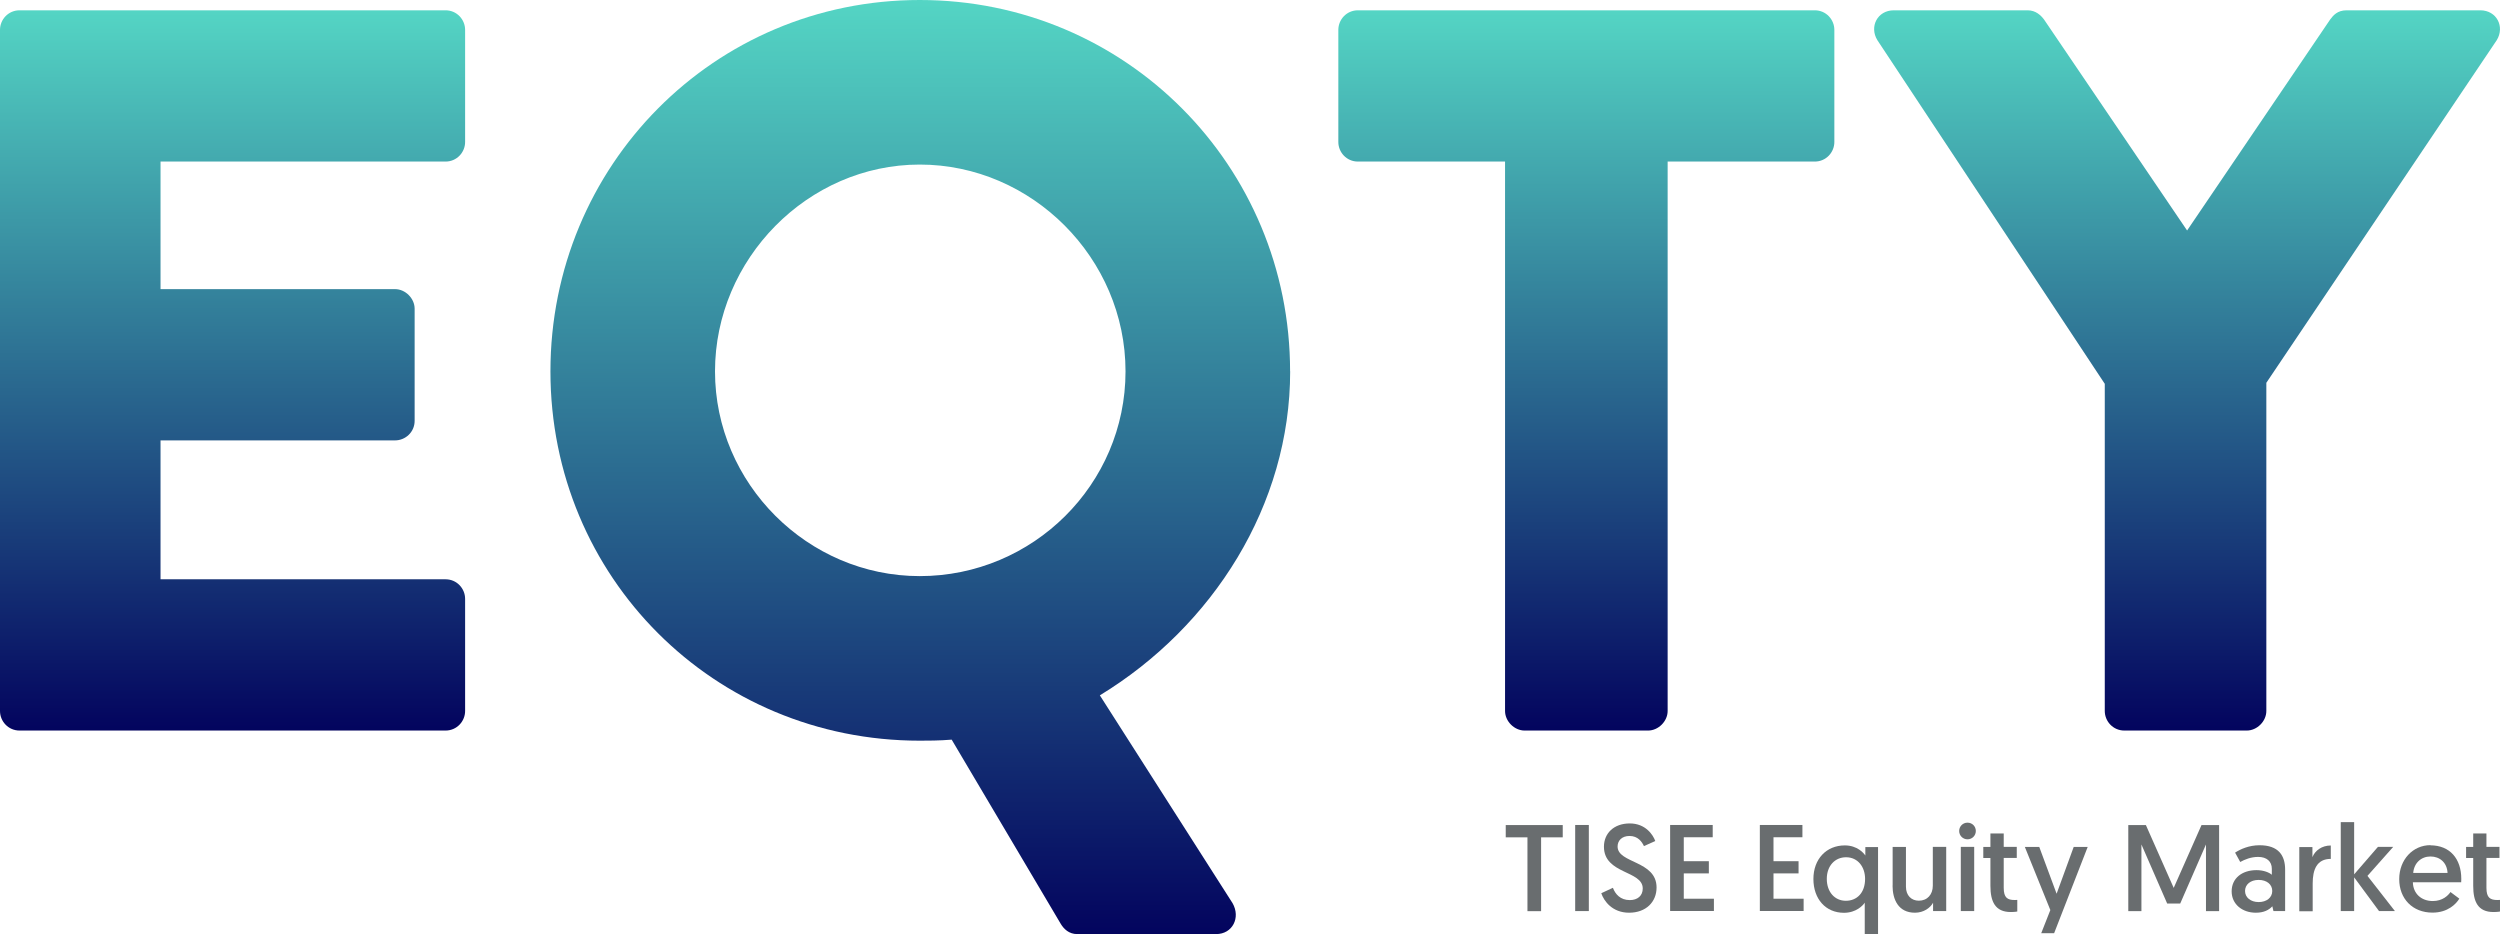 <?xml version="1.0" encoding="UTF-8"?>
<svg id="Layer_1" data-name="Layer 1" xmlns="http://www.w3.org/2000/svg" xmlns:xlink="http://www.w3.org/1999/xlink" viewBox="0 0 291.22 108.82">
  <defs>
    <style>
      .cls-1 {
        fill: url(#New_Gradient_Swatch-4);
      }

      .cls-2 {
        fill: url(#New_Gradient_Swatch-2);
      }

      .cls-3 {
        fill: #696d6f;
      }

      .cls-4 {
        fill: url(#New_Gradient_Swatch);
      }

      .cls-5 {
        fill: url(#New_Gradient_Swatch-3);
      }
    </style>
    <linearGradient id="New_Gradient_Swatch" data-name="New Gradient Swatch" x1="27.08" y1="1.2" x2="27.08" y2="85.09" gradientUnits="userSpaceOnUse">
      <stop offset="0" stop-color="#54d5c4"/>
      <stop offset="1" stop-color="#03045e"/>
    </linearGradient>
    <linearGradient id="New_Gradient_Swatch-2" data-name="New Gradient Swatch" x1="107.2" y1="0" x2="107.2" y2="108.82" xlink:href="#New_Gradient_Swatch"/>
    <linearGradient id="New_Gradient_Swatch-3" data-name="New Gradient Swatch" x1="184.79" x2="184.79" xlink:href="#New_Gradient_Swatch"/>
    <linearGradient id="New_Gradient_Swatch-4" data-name="New Gradient Swatch" x1="254.77" x2="254.77" xlink:href="#New_Gradient_Swatch"/>
  </defs>
  <path class="cls-4" d="M51.89,1.2H2.28C.96,1.2,0,2.28,0,3.48v79.34c0,1.2.96,2.28,2.28,2.28h49.62c1.32,0,2.28-1.08,2.28-2.28v-13.06c0-1.2-.96-2.28-2.28-2.28H18.7v-16.18h27.32c1.2,0,2.28-.96,2.28-2.28v-13.06c0-1.2-1.08-2.28-2.28-2.28h-27.32v-14.86h33.2c1.32,0,2.28-1.08,2.28-2.28V3.48c0-1.2-.96-2.28-2.28-2.28Z"/>
  <path class="cls-2" d="M150.28,43.26c0-23.97-19.17-43.26-43.14-43.26s-43.02,19.3-43.02,43.26,19.06,43.02,43.02,43.02c.84,0,2.28,0,3.72-.12l12.7,21.45c.36.6.96,1.2,1.92,1.2h16.18c1.92,0,2.88-1.92,1.92-3.6l-15.46-24.21c13.18-8.03,22.17-22.17,22.17-37.75ZM107.14,67.11c-13.06,0-23.85-10.79-23.85-23.85s10.79-24.09,23.85-24.09,23.97,10.91,23.97,24.09-10.79,23.85-23.97,23.85Z"/>
  <path class="cls-5" d="M211.39,1.2h-53.21c-1.32,0-2.28,1.08-2.28,2.28v13.06c0,1.2.96,2.28,2.28,2.28h17.14v64c0,1.2,1.08,2.28,2.28,2.28h14.38c1.2,0,2.28-1.08,2.28-2.28V18.82h17.14c1.32,0,2.28-1.08,2.28-2.28V3.48c0-1.2-.96-2.28-2.28-2.28Z"/>
  <path class="cls-1" d="M288.93,1.2h-15.58c-1.08,0-1.56.6-1.92,1.08l-16.66,24.57-16.66-24.57c-.36-.48-.96-1.08-1.92-1.08h-15.58c-1.92,0-2.88,1.92-1.92,3.48l26.49,40.03v38.11c0,1.2.96,2.28,2.28,2.28h14.26c1.2,0,2.28-1.08,2.28-2.28v-38.23l26.84-39.91c.96-1.56,0-3.48-1.92-3.48Z"/>
  <g>
    <path class="cls-3" d="M177.92,97.54h-2.52v-1.43h6.64v1.43h-2.52v8.6h-1.59v-8.6Z"/>
    <path class="cls-3" d="M183.49,96.1h1.59v10.03h-1.59v-10.03Z"/>
    <path class="cls-3" d="M187.89,103.43c.27.72.86,1.42,1.96,1.42.9,0,1.51-.5,1.51-1.35,0-2.12-4.52-1.65-4.52-4.87,0-1.56,1.16-2.71,3.01-2.71s2.72,1.35,2.97,2.05l-1.32.59c-.23-.49-.69-1.18-1.68-1.18-.89,0-1.39.54-1.39,1.23,0,1.98,4.54,1.62,4.54,4.77,0,1.68-1.22,2.94-3.2,2.94s-2.94-1.38-3.24-2.27l1.35-.63Z"/>
    <path class="cls-3" d="M194.55,96.1h4.96v1.43h-3.37v2.79h2.92v1.42h-2.92v2.95h3.51v1.43h-5.1v-10.03Z"/>
    <path class="cls-3" d="M205,96.1h4.96v1.43h-3.37v2.79h2.92v1.42h-2.92v2.95h3.51v1.43h-5.1v-10.03Z"/>
    <path class="cls-3" d="M218.77,108.82h-1.55v-3.67c-.2.32-1,1.18-2.42,1.18-2.14,0-3.56-1.62-3.56-3.94s1.51-3.91,3.66-3.91c1.45,0,2.21.9,2.39,1.18v-.99h1.48v10.16ZM215.04,99.86c-1.28,0-2.24.99-2.24,2.52s.93,2.55,2.22,2.55,2.24-.93,2.24-2.55c0-1.38-.83-2.52-2.22-2.52Z"/>
    <path class="cls-3" d="M220.47,103.16v-4.5h1.55v4.63c0,1.03.64,1.63,1.5,1.63.99,0,1.63-.72,1.63-1.75v-4.52h1.56v7.48h-1.53v-.97c-.33.6-1.1,1.16-2.11,1.16-1.93,0-2.61-1.53-2.61-3.17Z"/>
    <path class="cls-3" d="M229.19,95.83c.55,0,.97.43.97.97s-.43.97-.97.97-.97-.43-.97-.97.43-.97.97-.97ZM228.41,98.65h1.56v7.48h-1.56v-7.48Z"/>
    <path class="cls-3" d="M231.86,97.09h1.55v1.56h1.52v1.29h-1.52v3.48c0,1.16.44,1.42,1.28,1.42.13,0,.3-.01.3-.01v1.35s-.27.06-.76.06c-1.82,0-2.37-1.22-2.37-3.05v-3.24h-.83v-1.29h.83v-1.56Z"/>
    <path class="cls-3" d="M237.78,108.7l1.06-2.69-2.97-7.35h1.68l2.02,5.45,1.99-5.45h1.63l-3.91,10.05h-1.5Z"/>
    <path class="cls-3" d="M253.21,103.43l3.24-7.32h2.05v10.03h-1.53v-7.77l-3,6.88h-1.52l-3-6.88v7.77h-1.53v-10.03h2.05l3.24,7.32Z"/>
    <path class="cls-3" d="M262.85,101.36c.86,0,1.51.29,1.79.54v-.7c0-.86-.6-1.38-1.59-1.38-.83,0-1.55.29-2.09.59l-.6-1.09c.6-.39,1.6-.86,2.85-.86,2.22,0,2.98,1.2,2.98,2.84v4.83h-1.36l-.13-.56c-.39.43-.99.75-1.92.75-1.58,0-2.82-.99-2.82-2.49s1.18-2.47,2.9-2.47ZM263.11,105.08c.92,0,1.58-.52,1.58-1.29s-.64-1.29-1.59-1.29-1.58.54-1.58,1.29.65,1.29,1.59,1.29Z"/>
    <path class="cls-3" d="M271.51,100.05c-1.63,0-2.11,1.25-2.11,2.87v3.23h-1.56v-7.48h1.53v1.18c.29-.75,1.08-1.36,2.14-1.36v1.58Z"/>
    <path class="cls-3" d="M272.67,95.77h1.56v6.08l2.77-3.2h1.78l-3,3.38,3.2,4.1h-1.85l-2.9-3.93v3.93h-1.56v-10.36Z"/>
    <path class="cls-3" d="M283.11,98.47c2.27,0,3.6,1.56,3.6,3.91,0,.13,0,.26-.01.39h-5.63c.03,1.33.99,2.19,2.32,2.19,1.13,0,1.78-.63,2.06-1.05l1.03.77c-.36.62-1.35,1.63-3.12,1.63-2.34,0-3.88-1.63-3.88-3.9s1.59-3.96,3.64-3.96ZM285.11,101.69c-.06-1.23-.92-1.92-1.99-1.92s-1.91.74-2.01,1.92h4Z"/>
    <path class="cls-3" d="M288.09,97.09h1.55v1.56h1.52v1.29h-1.52v3.48c0,1.16.44,1.42,1.28,1.42.13,0,.3-.01.3-.01v1.35s-.27.06-.76.06c-1.82,0-2.36-1.22-2.36-3.05v-3.24h-.83v-1.29h.83v-1.56Z"/>
  </g>
</svg>